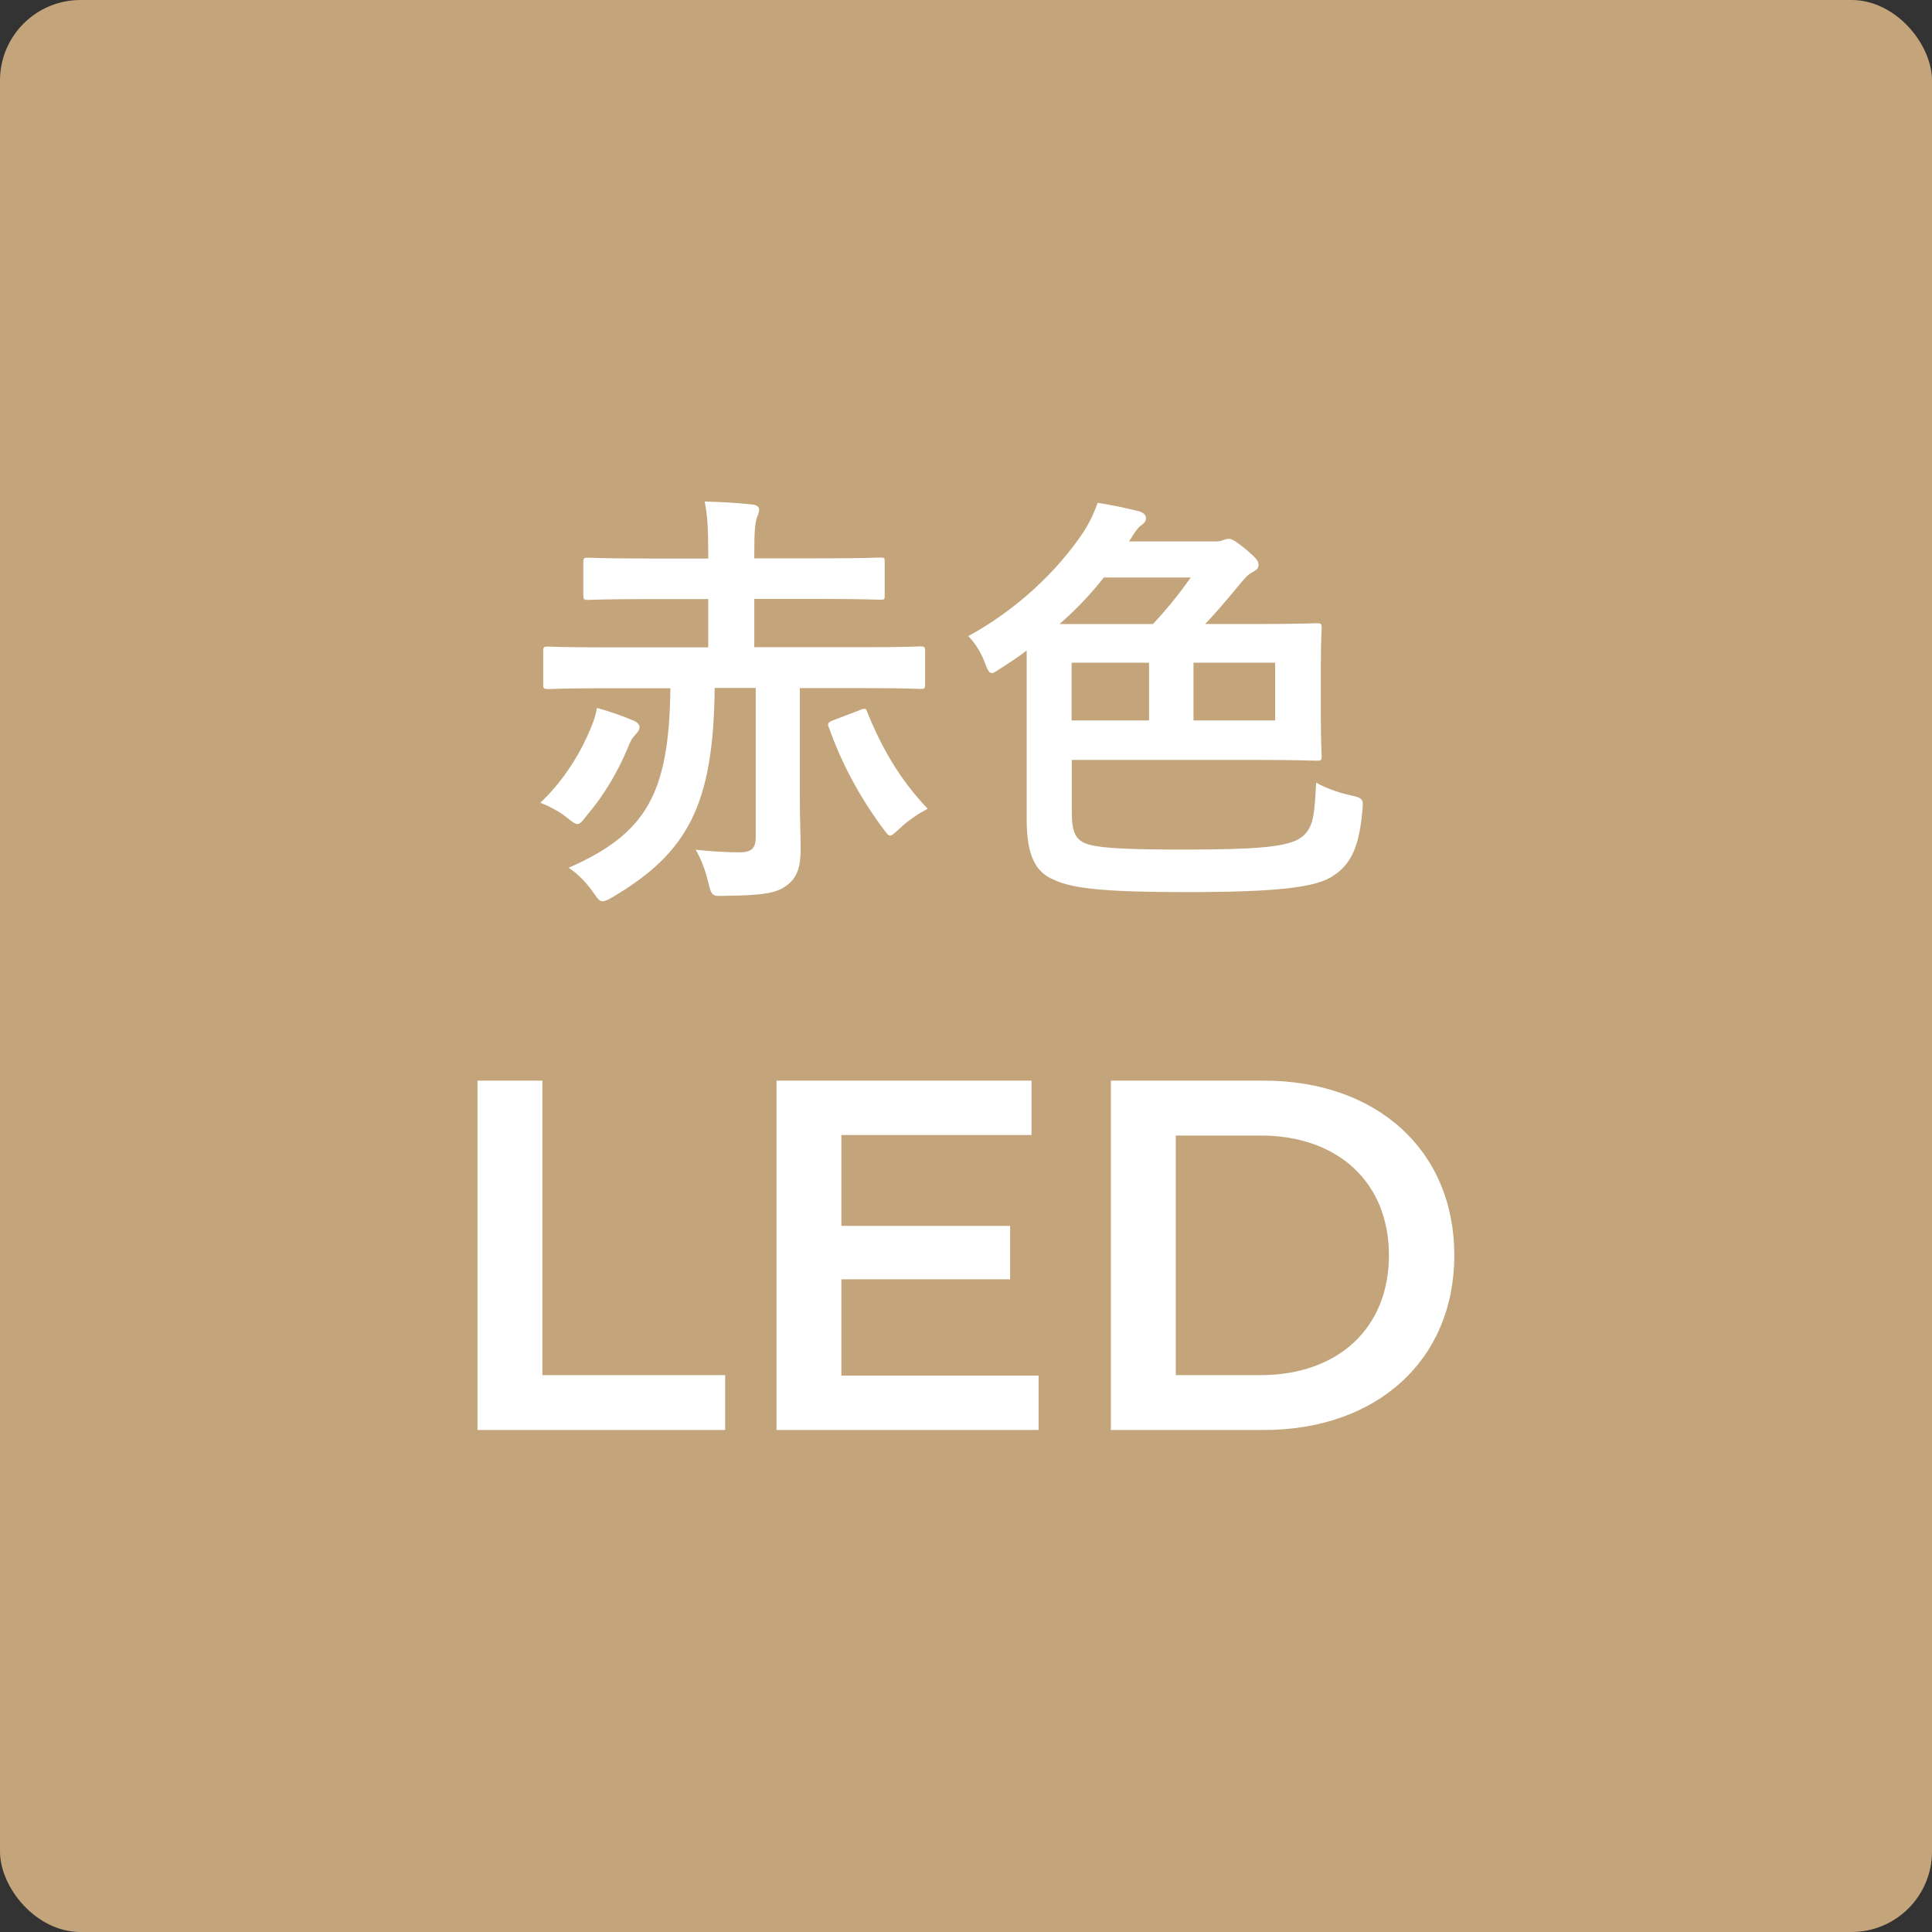 <?xml version="1.0" encoding="UTF-8"?>
<svg id="_レイヤー_2" data-name="レイヤー 2" xmlns="http://www.w3.org/2000/svg" viewBox="0 0 120 120">
  <rect x="0" y="0" width="120" height="120" fill="#333333" stroke="none"/>
  <defs>
    <style>
      .cls-1 {
        fill: #fff;
      }

      .cls-2 {
        fill: #c4a57b;
      }

      .cls-3 {
        isolation: isolate;
      }
    </style>
  </defs>
  <g id="_レイヤー_1-2" data-name="レイヤー 1">
    <g>
      <rect id="_長方形_469" data-name="長方形 469" class="cls-2" width="120" height="120" rx="5" ry="5"/>
      <g>
        <g class="cls-3">
          <path class="cls-1" d="m36.43,45.83c.32-.7.54-1.24.65-1.86.86.24,1.7.54,2.32.81.19.08.32.24.32.38,0,.19-.11.32-.27.49-.16.16-.3.38-.46.81-.62,1.48-1.46,2.92-2.56,4.21-.27.35-.4.51-.57.51-.13,0-.32-.13-.65-.4-.54-.43-1.16-.73-1.65-.92,1.27-1.19,2.29-2.75,2.86-4.02Zm7.96-3.08c-.08,7.26-1.67,10.2-6.32,12.96-.32.19-.49.27-.65.27-.19,0-.32-.19-.62-.62-.43-.59-.94-1.11-1.48-1.46,4.83-2.13,6.24-4.59,6.32-11.15h-4.18c-2.43,0-3.24.05-3.4.05-.3,0-.32-.03-.32-.32v-2.02c0-.27.03-.3.32-.3.16,0,.97.05,3.4.05h6.53v-3h-3.73c-2.62,0-3.56.05-3.73.05-.27,0-.3-.03-.3-.3v-2.02c0-.27.03-.3.3-.3.16,0,1.11.05,3.73.05h3.73v-.27c0-1.67-.05-2.38-.22-3.27,1,.03,2.05.08,3,.19.22.03.38.16.38.27,0,.19-.05.35-.14.54-.11.35-.16.89-.16,2.13v.4h4.1c2.62,0,3.56-.05,3.73-.05.27,0,.27.03.27.3v2.02c0,.27,0,.3-.27.3-.16,0-1.11-.05-3.73-.05h-4.1v3h6.88c2.43,0,3.27-.05,3.43-.05.27,0,.3.03.3.3v2.02c0,.3-.03.32-.3.32-.16,0-1-.05-3.43-.05h-4.05v6.91c0,1.24.05,2.27.05,3.05,0,1.13-.19,1.83-.94,2.35-.59.41-1.38.57-3.75.59-.81.03-.84.03-1.05-.84-.19-.78-.46-1.49-.78-2.02,1.05.11,1.94.16,2.73.16s1-.3,1-.95v-9.26h-2.54Zm9.02,1.35c.32-.13.38-.11.46.14.89,2.19,2,4.16,3.75,5.99-.51.27-1.19.7-1.75,1.24-.3.27-.46.43-.59.43s-.24-.19-.51-.54c-1.4-1.92-2.48-3.91-3.29-6.18-.11-.24-.05-.32.32-.46l1.62-.62Z"/>
          <path class="cls-1" d="m63.76,40.41c-.49.38-1.03.73-1.57,1.08-.3.19-.46.32-.59.32-.16,0-.27-.22-.43-.65-.24-.65-.62-1.24-1.03-1.65,2.97-1.62,5.51-3.99,7.18-6.5.41-.65.65-1.21.86-1.78,1,.16,1.86.35,2.62.54.27.11.38.24.38.43,0,.16-.11.3-.3.43-.19.13-.35.35-.68.89l-.08.11h5.18c.35,0,.49,0,.65-.08.16-.05.24-.08.38-.08.19,0,.41.13,1.08.67.62.54.76.7.76.94s-.16.35-.43.49c-.22.11-.43.35-.84.84-.76.92-1.35,1.62-2.05,2.35h3.19c2.65,0,3.59-.05,3.75-.05.27,0,.3.03.3.3,0,.16-.05.78-.05,2.32v3.24c0,1.57.05,2.21.05,2.38,0,.27-.03.3-.3.3-.16,0-1.11-.05-3.75-.05h-11.47v3.19c0,1.32.22,1.84,1.11,2.08.81.22,2.51.3,5.86.3,4.78,0,6.51-.19,7.29-.76.78-.59.81-1.46.92-3.4.51.3,1.35.62,2.1.78.86.19.84.24.76,1.05-.19,2.13-.7,3.24-1.78,3.94-1.05.76-3.62,1.03-9.15,1.03-4.78,0-7.02-.19-8.21-.76-1.13-.46-1.7-1.48-1.7-3.72v-10.5Zm7.85-1.65c.84-.89,1.62-1.86,2.35-2.89h-5.4c-.81,1.03-1.7,1.97-2.75,2.89h5.8Zm-.24,5.99v-3.59h-4.81v3.59h4.81Zm7.83-3.59h-5.07v3.59h5.07v-3.59Z"/>
        </g>
        <g class="cls-3">
          <path class="cls-1" d="m29.66,67.12h4.03v18.29h11.35v3.41h-15.38v-21.7Z"/>
          <path class="cls-1" d="m64.51,85.44v3.38h-16.28v-21.7h15.84v3.38h-11.81v5.64h10.48v3.32h-10.48v5.98h12.25Z"/>
          <path class="cls-1" d="m69,67.12h9.49c7.04,0,11.84,4.34,11.84,10.85s-4.81,10.85-11.84,10.85h-9.49v-21.7Zm9.3,18.29c4.84,0,7.97-2.95,7.97-7.44s-3.13-7.44-7.97-7.44h-5.27v14.88h5.27Z"/>
        </g>
      </g>
    </g>
  </g>
</svg>
